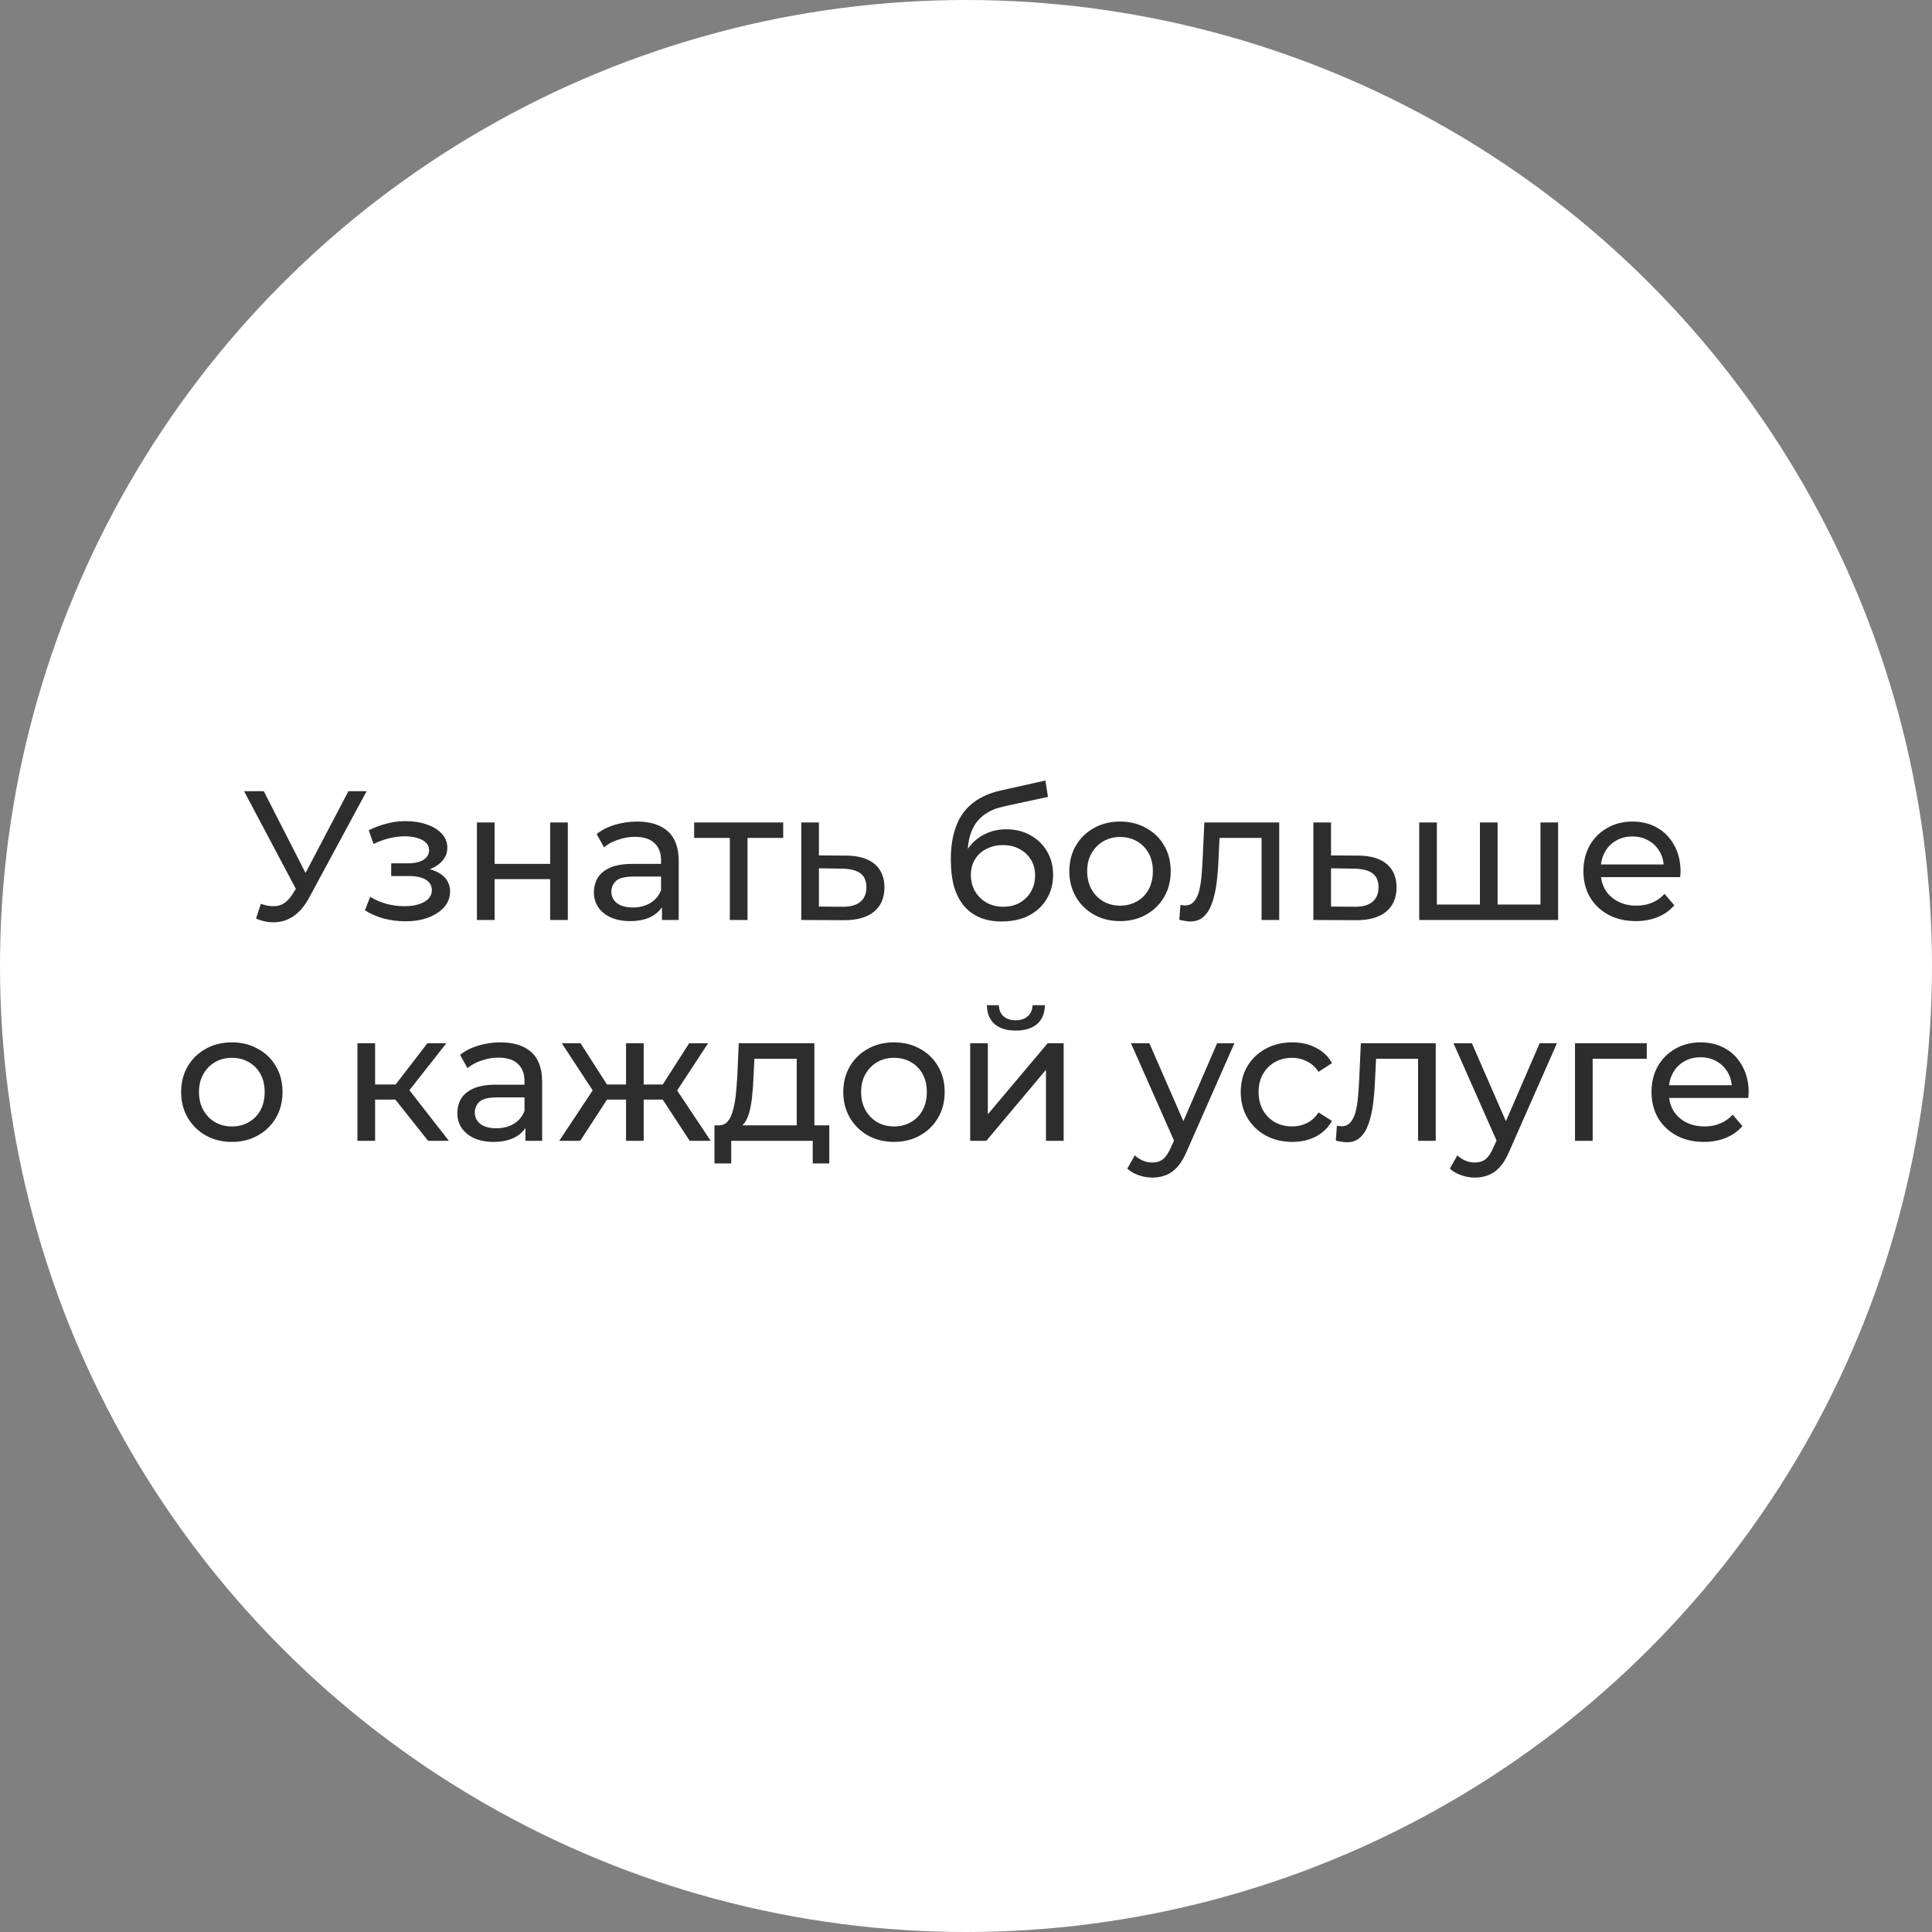 <?xml version="1.0" encoding="UTF-8"?> <svg xmlns="http://www.w3.org/2000/svg" width="210" height="210" viewBox="0 0 210 210" fill="none"><rect x="0" y="0" width="210" height="210" fill="#808080" stroke="none"/><circle cx="105" cy="105" r="105" fill="white"></circle><path d="M28.351 98.24C29.044 98.493 29.684 98.56 30.271 98.44C30.858 98.307 31.384 97.86 31.851 97.1L32.531 96.02L32.731 95.8L37.871 86H39.851L33.631 97.52C33.164 98.4 32.618 99.067 31.991 99.52C31.378 99.96 30.711 100.2 29.991 100.24C29.284 100.293 28.564 100.16 27.831 99.84L28.351 98.24ZM32.671 97.58L26.531 86H28.671L33.771 95.98L32.671 97.58ZM44.062 100.14C43.262 100.14 42.475 100.04 41.702 99.84C40.942 99.627 40.262 99.327 39.662 98.94L40.242 97.48C40.748 97.8 41.328 98.053 41.982 98.24C42.635 98.413 43.295 98.5 43.962 98.5C44.575 98.5 45.102 98.427 45.542 98.28C45.995 98.133 46.342 97.933 46.582 97.68C46.822 97.413 46.942 97.107 46.942 96.76C46.942 96.267 46.722 95.887 46.282 95.62C45.842 95.353 45.228 95.22 44.442 95.22H42.522V93.84H44.322C44.788 93.84 45.195 93.787 45.542 93.68C45.888 93.573 46.155 93.413 46.342 93.2C46.542 92.973 46.642 92.713 46.642 92.42C46.642 92.1 46.528 91.827 46.302 91.6C46.075 91.373 45.755 91.2 45.342 91.08C44.942 90.96 44.468 90.9 43.922 90.9C43.388 90.913 42.842 90.987 42.282 91.12C41.735 91.253 41.175 91.46 40.602 91.74L40.082 90.24C40.722 89.933 41.348 89.7 41.962 89.54C42.588 89.367 43.208 89.273 43.822 89.26C44.742 89.233 45.562 89.34 46.282 89.58C47.002 89.807 47.568 90.14 47.982 90.58C48.408 91.02 48.622 91.54 48.622 92.14C48.622 92.647 48.462 93.1 48.142 93.5C47.822 93.887 47.395 94.193 46.862 94.42C46.328 94.647 45.715 94.76 45.022 94.76L45.102 94.3C46.288 94.3 47.222 94.533 47.902 95C48.582 95.467 48.922 96.1 48.922 96.9C48.922 97.54 48.708 98.107 48.282 98.6C47.855 99.08 47.275 99.46 46.542 99.74C45.822 100.007 44.995 100.14 44.062 100.14ZM51.84 100V89.4H53.761V93.9H59.8V89.4H61.721V100H59.8V95.56H53.761V100H51.84ZM71.954 100V97.76L71.854 97.34V93.52C71.854 92.707 71.614 92.08 71.134 91.64C70.667 91.187 69.96 90.96 69.014 90.96C68.387 90.96 67.774 91.067 67.174 91.28C66.574 91.48 66.067 91.753 65.654 92.1L64.854 90.66C65.4 90.22 66.054 89.887 66.814 89.66C67.587 89.42 68.394 89.3 69.234 89.3C70.687 89.3 71.807 89.653 72.594 90.36C73.38 91.067 73.774 92.147 73.774 93.6V100H71.954ZM68.474 100.12C67.687 100.12 66.994 99.987 66.394 99.72C65.807 99.453 65.354 99.087 65.034 98.62C64.714 98.14 64.554 97.6 64.554 97C64.554 96.427 64.687 95.907 64.954 95.44C65.234 94.973 65.68 94.6 66.294 94.32C66.92 94.04 67.76 93.9 68.814 93.9H72.174V95.28H68.894C67.934 95.28 67.287 95.44 66.954 95.76C66.62 96.08 66.454 96.467 66.454 96.92C66.454 97.44 66.66 97.86 67.074 98.18C67.487 98.487 68.06 98.64 68.794 98.64C69.514 98.64 70.14 98.48 70.674 98.16C71.22 97.84 71.614 97.373 71.854 96.76L72.234 98.08C71.98 98.707 71.534 99.207 70.894 99.58C70.254 99.94 69.447 100.12 68.474 100.12ZM79.331 100V90.58L79.811 91.08H75.451V89.4H85.131V91.08H80.791L81.251 90.58V100H79.331ZM91.994 93C93.341 93.013 94.368 93.32 95.074 93.92C95.781 94.52 96.134 95.367 96.134 96.46C96.134 97.607 95.748 98.493 94.974 99.12C94.201 99.733 93.108 100.033 91.694 100.02L87.094 100V89.4H89.014V92.98L91.994 93ZM91.534 98.56C92.401 98.573 93.054 98.4 93.494 98.04C93.948 97.68 94.174 97.147 94.174 96.44C94.174 95.747 93.954 95.24 93.514 94.92C93.074 94.6 92.414 94.433 91.534 94.42L89.014 94.38V98.54L91.534 98.56ZM108.869 100.16C107.989 100.16 107.209 100.02 106.529 99.74C105.863 99.46 105.289 99.047 104.809 98.5C104.329 97.94 103.963 97.24 103.709 96.4C103.469 95.547 103.349 94.547 103.349 93.4C103.349 92.493 103.429 91.68 103.589 90.96C103.749 90.24 103.976 89.6 104.269 89.04C104.576 88.48 104.949 87.993 105.389 87.58C105.843 87.167 106.349 86.827 106.909 86.56C107.483 86.28 108.109 86.067 108.789 85.92L113.629 84.84L113.909 86.62L109.449 87.58C109.183 87.633 108.863 87.713 108.489 87.82C108.116 87.927 107.736 88.093 107.349 88.32C106.963 88.533 106.603 88.833 106.269 89.22C105.936 89.607 105.669 90.113 105.469 90.74C105.269 91.353 105.169 92.113 105.169 93.02C105.169 93.273 105.176 93.467 105.189 93.6C105.203 93.733 105.216 93.867 105.229 94C105.256 94.133 105.276 94.333 105.289 94.6L104.489 93.78C104.703 93.047 105.043 92.407 105.509 91.86C105.976 91.313 106.536 90.893 107.189 90.6C107.856 90.293 108.583 90.14 109.369 90.14C110.356 90.14 111.229 90.353 111.989 90.78C112.763 91.207 113.369 91.793 113.809 92.54C114.249 93.287 114.469 94.14 114.469 95.1C114.469 96.073 114.236 96.947 113.769 97.72C113.316 98.48 112.669 99.08 111.829 99.52C110.989 99.947 110.003 100.16 108.869 100.16ZM109.049 98.56C109.729 98.56 110.329 98.413 110.849 98.12C111.369 97.813 111.776 97.407 112.069 96.9C112.363 96.38 112.509 95.8 112.509 95.16C112.509 94.52 112.363 93.953 112.069 93.46C111.776 92.967 111.369 92.58 110.849 92.3C110.329 92.007 109.716 91.86 109.009 91.86C108.343 91.86 107.743 92 107.209 92.28C106.676 92.547 106.263 92.927 105.969 93.42C105.676 93.9 105.529 94.46 105.529 95.1C105.529 95.74 105.676 96.327 105.969 96.86C106.276 97.38 106.689 97.793 107.209 98.1C107.743 98.407 108.356 98.56 109.049 98.56ZM121.752 100.12C120.685 100.12 119.738 99.887 118.912 99.42C118.085 98.953 117.432 98.313 116.952 97.5C116.472 96.673 116.232 95.74 116.232 94.7C116.232 93.647 116.472 92.713 116.952 91.9C117.432 91.087 118.085 90.453 118.912 90C119.738 89.533 120.685 89.3 121.752 89.3C122.805 89.3 123.745 89.533 124.572 90C125.412 90.453 126.065 91.087 126.532 91.9C127.012 92.7 127.252 93.633 127.252 94.7C127.252 95.753 127.012 96.687 126.532 97.5C126.065 98.313 125.412 98.953 124.572 99.42C123.745 99.887 122.805 100.12 121.752 100.12ZM121.752 98.44C122.432 98.44 123.038 98.287 123.572 97.98C124.118 97.673 124.545 97.24 124.852 96.68C125.158 96.107 125.312 95.447 125.312 94.7C125.312 93.94 125.158 93.287 124.852 92.74C124.545 92.18 124.118 91.747 123.572 91.44C123.038 91.133 122.432 90.98 121.752 90.98C121.072 90.98 120.465 91.133 119.932 91.44C119.398 91.747 118.972 92.18 118.652 92.74C118.332 93.287 118.172 93.94 118.172 94.7C118.172 95.447 118.332 96.107 118.652 96.68C118.972 97.24 119.398 97.673 119.932 97.98C120.465 98.287 121.072 98.44 121.752 98.44ZM128.186 99.98L128.306 98.36C128.399 98.373 128.486 98.387 128.566 98.4C128.646 98.413 128.719 98.42 128.786 98.42C129.213 98.42 129.546 98.273 129.786 97.98C130.039 97.687 130.226 97.3 130.346 96.82C130.466 96.327 130.553 95.773 130.606 95.16C130.659 94.547 130.699 93.933 130.726 93.32L130.906 89.4H139.046V100H137.126V90.52L137.586 91.08H132.146L132.586 90.5L132.446 93.44C132.406 94.373 132.333 95.247 132.226 96.06C132.119 96.873 131.953 97.587 131.726 98.2C131.513 98.813 131.213 99.293 130.826 99.64C130.453 99.987 129.966 100.16 129.366 100.16C129.193 100.16 129.006 100.14 128.806 100.1C128.619 100.073 128.413 100.033 128.186 99.98ZM147.658 93C149.005 93.013 150.032 93.32 150.738 93.92C151.445 94.52 151.798 95.367 151.798 96.46C151.798 97.607 151.412 98.493 150.638 99.12C149.865 99.733 148.772 100.033 147.358 100.02L142.758 100V89.4H144.678V92.98L147.658 93ZM147.198 98.56C148.065 98.573 148.718 98.4 149.158 98.04C149.612 97.68 149.838 97.147 149.838 96.44C149.838 95.747 149.618 95.24 149.178 94.92C148.738 94.6 148.078 94.433 147.198 94.42L144.678 94.38V98.54L147.198 98.56ZM161.302 98.32L160.862 98.82V89.4H162.782V98.82L162.302 98.32H167.902L167.442 98.82V89.4H169.362V100H154.262V89.4H156.182V98.82L155.722 98.32H161.302ZM177.81 100.12C176.677 100.12 175.677 99.887 174.81 99.42C173.957 98.953 173.29 98.313 172.81 97.5C172.344 96.687 172.11 95.753 172.11 94.7C172.11 93.647 172.337 92.713 172.79 91.9C173.257 91.087 173.89 90.453 174.69 90C175.504 89.533 176.417 89.3 177.43 89.3C178.457 89.3 179.364 89.527 180.15 89.98C180.937 90.433 181.55 91.073 181.99 91.9C182.444 92.713 182.67 93.667 182.67 94.76C182.67 94.84 182.664 94.933 182.65 95.04C182.65 95.147 182.644 95.247 182.63 95.34H173.61V93.96H181.63L180.85 94.44C180.864 93.76 180.724 93.153 180.43 92.62C180.137 92.087 179.73 91.673 179.21 91.38C178.704 91.073 178.11 90.92 177.43 90.92C176.764 90.92 176.17 91.073 175.65 91.38C175.13 91.673 174.724 92.093 174.43 92.64C174.137 93.173 173.99 93.787 173.99 94.48V94.8C173.99 95.507 174.15 96.14 174.47 96.7C174.804 97.247 175.264 97.673 175.85 97.98C176.437 98.287 177.11 98.44 177.87 98.44C178.497 98.44 179.064 98.333 179.57 98.12C180.09 97.907 180.544 97.587 180.93 97.16L181.99 98.4C181.51 98.96 180.91 99.387 180.19 99.68C179.484 99.973 178.69 100.12 177.81 100.12ZM25.209 124.12C24.142 124.12 23.195 123.887 22.369 123.42C21.542 122.953 20.889 122.313 20.409 121.5C19.929 120.673 19.689 119.74 19.689 118.7C19.689 117.647 19.929 116.713 20.409 115.9C20.889 115.087 21.542 114.453 22.369 114C23.195 113.533 24.142 113.3 25.209 113.3C26.262 113.3 27.202 113.533 28.029 114C28.869 114.453 29.522 115.087 29.989 115.9C30.469 116.7 30.709 117.633 30.709 118.7C30.709 119.753 30.469 120.687 29.989 121.5C29.522 122.313 28.869 122.953 28.029 123.42C27.202 123.887 26.262 124.12 25.209 124.12ZM25.209 122.44C25.889 122.44 26.495 122.287 27.029 121.98C27.575 121.673 28.002 121.24 28.309 120.68C28.615 120.107 28.769 119.447 28.769 118.7C28.769 117.94 28.615 117.287 28.309 116.74C28.002 116.18 27.575 115.747 27.029 115.44C26.495 115.133 25.889 114.98 25.209 114.98C24.529 114.98 23.922 115.133 23.389 115.44C22.855 115.747 22.429 116.18 22.109 116.74C21.789 117.287 21.629 117.94 21.629 118.7C21.629 119.447 21.789 120.107 22.109 120.68C22.429 121.24 22.855 121.673 23.389 121.98C23.922 122.287 24.529 122.44 25.209 122.44ZM46.532 124L42.432 118.84L44.012 117.88L48.792 124H46.532ZM38.852 124V113.4H40.772V124H38.852ZM40.192 119.52V117.88H43.692V119.52H40.192ZM44.172 118.92L42.392 118.68L46.452 113.4H48.512L44.172 118.92ZM57.11 124V121.76L57.01 121.34V117.52C57.01 116.707 56.77 116.08 56.29 115.64C55.823 115.187 55.117 114.96 54.17 114.96C53.543 114.96 52.93 115.067 52.33 115.28C51.73 115.48 51.223 115.753 50.81 116.1L50.01 114.66C50.557 114.22 51.21 113.887 51.97 113.66C52.743 113.42 53.55 113.3 54.39 113.3C55.843 113.3 56.963 113.653 57.75 114.36C58.537 115.067 58.93 116.147 58.93 117.6V124H57.11ZM53.63 124.12C52.843 124.12 52.15 123.987 51.55 123.72C50.963 123.453 50.51 123.087 50.19 122.62C49.87 122.14 49.71 121.6 49.71 121C49.71 120.427 49.843 119.907 50.11 119.44C50.39 118.973 50.837 118.6 51.45 118.32C52.077 118.04 52.917 117.9 53.97 117.9H57.33V119.28H54.05C53.09 119.28 52.443 119.44 52.11 119.76C51.777 120.08 51.61 120.467 51.61 120.92C51.61 121.44 51.817 121.86 52.23 122.18C52.643 122.487 53.217 122.64 53.95 122.64C54.67 122.64 55.297 122.48 55.83 122.16C56.377 121.84 56.77 121.373 57.01 120.76L57.39 122.08C57.137 122.707 56.69 123.207 56.05 123.58C55.41 123.94 54.603 124.12 53.63 124.12ZM74.967 124L71.587 118.84L73.167 117.88L77.247 124H74.967ZM69.387 119.52V117.88H72.827V119.52H69.387ZM73.347 118.92L71.527 118.68L74.907 113.4H76.967L73.347 118.92ZM63.067 124H60.787L64.847 117.88L66.427 118.84L63.067 124ZM69.967 124H68.047V113.4H69.967V124ZM68.627 119.52H65.207V117.88H68.627V119.52ZM64.687 118.92L61.067 113.4H63.107L66.487 118.68L64.687 118.92ZM86.6 123.1V115.08H82L81.9 117.12C81.873 117.787 81.827 118.433 81.76 119.06C81.707 119.673 81.613 120.24 81.48 120.76C81.36 121.28 81.18 121.707 80.94 122.04C80.7 122.373 80.38 122.58 79.98 122.66L78.08 122.32C78.493 122.333 78.827 122.2 79.08 121.92C79.333 121.627 79.527 121.227 79.66 120.72C79.807 120.213 79.913 119.64 79.98 119C80.047 118.347 80.1 117.673 80.14 116.98L80.3 113.4H88.52V123.1H86.6ZM77.66 126.46V122.32H90.14V126.46H88.34V124H79.48V126.46H77.66ZM97.181 124.12C96.115 124.12 95.168 123.887 94.341 123.42C93.515 122.953 92.861 122.313 92.381 121.5C91.901 120.673 91.661 119.74 91.661 118.7C91.661 117.647 91.901 116.713 92.381 115.9C92.861 115.087 93.515 114.453 94.341 114C95.168 113.533 96.115 113.3 97.181 113.3C98.235 113.3 99.175 113.533 100.001 114C100.841 114.453 101.495 115.087 101.961 115.9C102.441 116.7 102.681 117.633 102.681 118.7C102.681 119.753 102.441 120.687 101.961 121.5C101.495 122.313 100.841 122.953 100.001 123.42C99.175 123.887 98.235 124.12 97.181 124.12ZM97.181 122.44C97.861 122.44 98.468 122.287 99.001 121.98C99.548 121.673 99.975 121.24 100.281 120.68C100.588 120.107 100.741 119.447 100.741 118.7C100.741 117.94 100.588 117.287 100.281 116.74C99.975 116.18 99.548 115.747 99.001 115.44C98.468 115.133 97.861 114.98 97.181 114.98C96.501 114.98 95.895 115.133 95.361 115.44C94.828 115.747 94.401 116.18 94.081 116.74C93.761 117.287 93.601 117.94 93.601 118.7C93.601 119.447 93.761 120.107 94.081 120.68C94.401 121.24 94.828 121.673 95.361 121.98C95.895 122.287 96.501 122.44 97.181 122.44ZM105.454 124V113.4H107.374V121.12L113.874 113.4H115.614V124H113.694V116.28L107.214 124H105.454ZM110.414 112.02C109.44 112.02 108.674 111.787 108.114 111.32C107.567 110.84 107.287 110.153 107.274 109.26H108.574C108.587 109.767 108.754 110.167 109.074 110.46C109.407 110.753 109.847 110.9 110.394 110.9C110.94 110.9 111.38 110.753 111.714 110.46C112.047 110.167 112.22 109.767 112.234 109.26H113.574C113.56 110.153 113.274 110.84 112.714 111.32C112.154 111.787 111.387 112.02 110.414 112.02ZM125.252 128C124.745 128 124.252 127.913 123.772 127.74C123.292 127.58 122.878 127.34 122.532 127.02L123.352 125.58C123.618 125.833 123.912 126.027 124.232 126.16C124.552 126.293 124.892 126.36 125.252 126.36C125.718 126.36 126.105 126.24 126.412 126C126.718 125.76 127.005 125.333 127.272 124.72L127.932 123.26L128.132 123.02L132.292 113.4H134.172L129.032 125.06C128.725 125.807 128.378 126.393 127.992 126.82C127.618 127.247 127.205 127.547 126.752 127.72C126.298 127.907 125.798 128 125.252 128ZM127.772 124.34L122.932 113.4H124.932L129.052 122.84L127.772 124.34ZM140.464 124.12C139.384 124.12 138.418 123.887 137.564 123.42C136.724 122.953 136.064 122.313 135.584 121.5C135.104 120.687 134.864 119.753 134.864 118.7C134.864 117.647 135.104 116.713 135.584 115.9C136.064 115.087 136.724 114.453 137.564 114C138.418 113.533 139.384 113.3 140.464 113.3C141.424 113.3 142.278 113.493 143.024 113.88C143.784 114.253 144.371 114.813 144.784 115.56L143.324 116.5C142.978 115.98 142.551 115.6 142.044 115.36C141.551 115.107 141.018 114.98 140.444 114.98C139.751 114.98 139.131 115.133 138.584 115.44C138.038 115.747 137.604 116.18 137.284 116.74C136.964 117.287 136.804 117.94 136.804 118.7C136.804 119.46 136.964 120.12 137.284 120.68C137.604 121.24 138.038 121.673 138.584 121.98C139.131 122.287 139.751 122.44 140.444 122.44C141.018 122.44 141.551 122.32 142.044 122.08C142.551 121.827 142.978 121.44 143.324 120.92L144.784 121.84C144.371 122.573 143.784 123.14 143.024 123.54C142.278 123.927 141.424 124.12 140.464 124.12ZM145.198 123.98L145.318 122.36C145.411 122.373 145.498 122.387 145.578 122.4C145.658 122.413 145.731 122.42 145.798 122.42C146.224 122.42 146.558 122.273 146.798 121.98C147.051 121.687 147.238 121.3 147.358 120.82C147.478 120.327 147.564 119.773 147.618 119.16C147.671 118.547 147.711 117.933 147.738 117.32L147.918 113.4H156.058V124H154.138V114.52L154.598 115.08H149.158L149.598 114.5L149.458 117.44C149.418 118.373 149.344 119.247 149.238 120.06C149.131 120.873 148.964 121.587 148.738 122.2C148.524 122.813 148.224 123.293 147.838 123.64C147.464 123.987 146.978 124.16 146.378 124.16C146.204 124.16 146.018 124.14 145.818 124.1C145.631 124.073 145.424 124.033 145.198 123.98ZM160.31 128C159.803 128 159.31 127.913 158.83 127.74C158.35 127.58 157.937 127.34 157.59 127.02L158.41 125.58C158.677 125.833 158.97 126.027 159.29 126.16C159.61 126.293 159.95 126.36 160.31 126.36C160.777 126.36 161.163 126.24 161.47 126C161.777 125.76 162.063 125.333 162.33 124.72L162.99 123.26L163.19 123.02L167.35 113.4H169.23L164.09 125.06C163.783 125.807 163.437 126.393 163.05 126.82C162.677 127.247 162.263 127.547 161.81 127.72C161.357 127.907 160.857 128 160.31 128ZM162.83 124.34L157.99 113.4H159.99L164.11 122.84L162.83 124.34ZM171.196 124V113.4H178.996V115.08H172.656L173.116 114.64V124H171.196ZM185.213 124.12C184.079 124.12 183.079 123.887 182.213 123.42C181.359 122.953 180.693 122.313 180.213 121.5C179.746 120.687 179.513 119.753 179.513 118.7C179.513 117.647 179.739 116.713 180.193 115.9C180.659 115.087 181.293 114.453 182.093 114C182.906 113.533 183.819 113.3 184.833 113.3C185.859 113.3 186.766 113.527 187.553 113.98C188.339 114.433 188.953 115.073 189.393 115.9C189.846 116.713 190.073 117.667 190.073 118.76C190.073 118.84 190.066 118.933 190.053 119.04C190.053 119.147 190.046 119.247 190.033 119.34H181.013V117.96H189.033L188.253 118.44C188.266 117.76 188.126 117.153 187.833 116.62C187.539 116.087 187.133 115.673 186.613 115.38C186.106 115.073 185.513 114.92 184.833 114.92C184.166 114.92 183.573 115.073 183.053 115.38C182.533 115.673 182.126 116.093 181.833 116.64C181.539 117.173 181.393 117.787 181.393 118.48V118.8C181.393 119.507 181.553 120.14 181.873 120.7C182.206 121.247 182.666 121.673 183.253 121.98C183.839 122.287 184.513 122.44 185.273 122.44C185.899 122.44 186.466 122.333 186.973 122.12C187.493 121.907 187.946 121.587 188.333 121.16L189.393 122.4C188.913 122.96 188.313 123.387 187.593 123.68C186.886 123.973 186.093 124.12 185.213 124.12Z" fill="#2D2D2D"></path></svg> 
